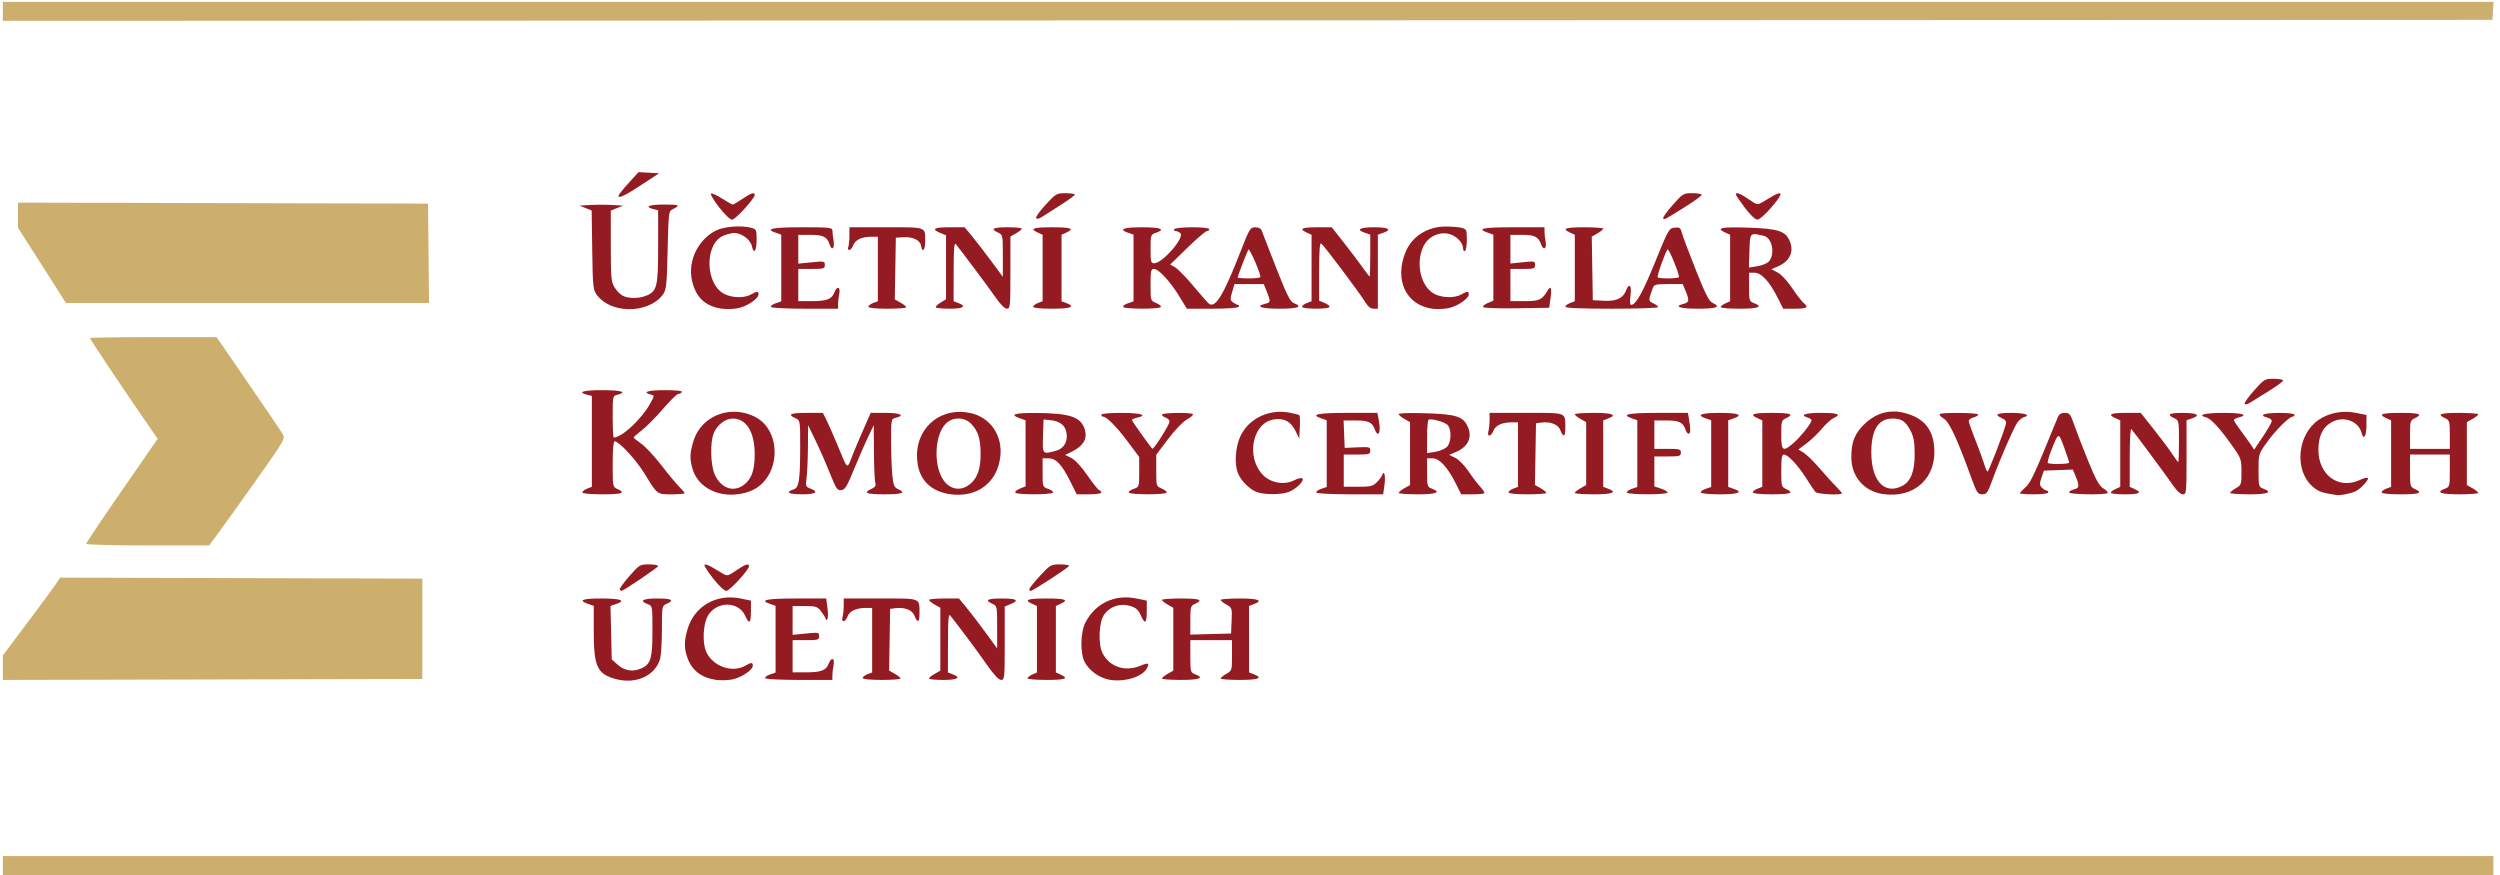 <?xml version="1.0" encoding="UTF-8" standalone="no"?>
<svg
   xmlns:dc="http://purl.org/dc/elements/1.1/"
   xmlns:cc="http://creativecommons.org/ns#"
   xmlns:rdf="http://www.w3.org/1999/02/22-rdf-syntax-ns#"
   xmlns:svg="http://www.w3.org/2000/svg"
   xmlns="http://www.w3.org/2000/svg"
   viewBox="0 0 1756 616"
   height="70"
   width="200"
   id="svg815"
   version="1.1">
  <defs
     id="defs819" />
  <path
     id="path953"
     d="m 0,609.333 v -6.667 H 876.667 1753.333 V 609.333 616 H 876.667 0 Z"
     style="fill:#cdaf6d;stroke-width:1.333;fill-opacity:1" />
  <g
     style="fill:#cdaf6d;fill-opacity:1"
     id="g1019">
    <path
       style="fill:#cdaf6d;stroke-width:1.333;fill-opacity:1"
       d="m 0,470.059 v -8.62 L 17.784,437.719 C 27.565,424.674 36.636,412.347 37.941,410.327 l 2.374,-3.673 127.509,0.34 127.509,0.34 V 442.667 478 L 147.667,478.339 0,478.678 Z"
       id="path945" />
    <path
       style="fill:#cdaf6d;stroke-width:1.333;fill-opacity:1"
       d="m 58.667,382.833 c 0,-0.642 11.326,-17.536 25.169,-37.542 l 25.169,-36.374 -9.31,-13.458 c -14.782,-21.368 -38.36,-56.667 -38.36,-57.429 0,-0.383 20.058,-0.696 44.572,-0.696 h 44.573 l 22.427,32.661 c 12.335,17.963 23.263,34.042 24.283,35.731 1.757,2.907 0.807,4.552 -17.911,31.006 -10.872,15.365 -22.98,32.286 -26.908,37.602 L 145.228,384 h -43.281 c -23.86,0 -43.281,-0.524 -43.281,-1.167 z"
       id="path927" />
    <path
       style="fill:#cdaf6d;stroke-width:1.333;fill-opacity:1"
       d="m 40.405,207 c -2.196,-3.483 -9.786,-15.405 -16.866,-26.492 L 10.667,160.349 v -8.847 -8.847 l 144.333,0.339 144.333,0.339 0.355,35 0.355,35 H 172.221 44.399 Z"
       id="path839" />
  </g>
  <g
     style="fill:#941b21;fill-opacity:1"
     id="g1014">
    <path
       style="fill:#941b21;stroke-width:1.333;fill-opacity:1"
       d="m 431.666,478.096 c -13.2,-3.509 -15.666,-8.776 -15.666,-33.456 v -18.112 l -4,-1.394 c -7.266,-2.533 -4.179,-3.8 9.255,-3.8 13.795,0 17.655,1.391 10.642,3.836 l -4.1,1.429 0.435,18.813 0.435,18.813 4.354,3.887 c 4.926,4.398 11.372,5.132 17.452,1.987 5.759,-2.978 6.86,-7.181 6.86,-26.196 0,-17.23 -0.014,-17.309 -3.333,-18.571 -6.258,-2.379 -3.557,-4 6.667,-4 10.363,0 12.397,1.147 6.667,3.757 -3.292,1.5 -3.333,1.721 -3.333,17.889 0,9.004 -0.586,18.413 -1.301,20.909 -3.382,11.792 -16.877,17.97 -31.033,14.207 z"
       id="path951" />
    <path
       style="fill:#941b21;stroke-width:1.333;fill-opacity:1"
       d="m 502,478.632 c -10.255,-1.53 -16.908,-6.683 -20.068,-15.544 -2.398,-6.723 -2.366,-11.808 0.125,-20.198 4.805,-16.179 20.26,-25.089 37.362,-21.539 l 7.247,1.504 v 7.017 c 0,9.021 -1.19,10.07 -4.086,3.602 -4.422,-9.878 -18.817,-10.506 -25.505,-1.113 -4.275,6.003 -5.005,20.943 -1.352,27.639 5.214,9.557 18.122,13.709 26.942,8.667 4.269,-2.441 5.333,-2.454 5.333,-0.068 0,3.088 -8.404,8.646 -14.795,9.784 -3.229,0.575 -8.272,0.687 -11.205,0.25 z"
       id="path949" />
    <path
       style="fill:#941b21;stroke-width:1.333;fill-opacity:1"
       d="m 778.85,478.494 c -6.896,-1.271 -13.961,-6.309 -17.15,-12.229 -3.416,-6.342 -3.123,-21.361 0.55,-28.264 7.176,-13.483 20.736,-19.783 35.835,-16.649 l 7.247,1.504 v 7.017 c 0,9.044 -1.19,10.068 -4.113,3.539 -1.886,-4.211 -3.408,-5.561 -7.739,-6.859 -6.741,-2.02 -13.828,0.285 -17.982,5.849 -3.923,5.254 -4.629,21.017 -1.235,27.572 4.968,9.595 15.918,13.16 26.65,8.676 5.603,-2.341 6.539,-1.944 4.483,1.899 -3.234,6.042 -16.055,9.88 -26.547,7.945 z"
       id="path947" />
    <path
       style="fill:#941b21;stroke-width:1.333;fill-opacity:1"
       d="m 536.747,477.463 c -0.409,-0.662 1.056,-1.831 3.255,-2.597 l 3.998,-1.394 V 450 426.528 l -3.998,-1.394 c -7.725,-2.693 -2.313,-3.801 18.572,-3.801 h 21.083 l 0.905,6.822 c 0.829,6.253 -0.138,10.712 -1.499,6.911 -0.315,-0.88 -1.777,-3.13 -3.248,-5 -2.371,-3.015 -3.646,-3.4 -11.245,-3.4 h -8.57 v 10.135 10.135 L 565.333,446 c 8.892,-0.893 9.333,-0.805 9.333,1.865 0,2.58 -0.739,2.802 -9.333,2.802 h -9.333 V 462 473.333 h 9.421 c 10.595,0 14.146,-1.354 15.943,-6.081 1.841,-4.843 4.482,-4.147 3.469,0.914 -0.458,2.292 -0.833,5.592 -0.833,7.333 v 3.167 h -23.255 c -12.79,0 -23.589,-0.542 -23.998,-1.203 z"
       id="path943" />
    <path
       style="fill:#941b21;stroke-width:1.333;fill-opacity:1"
       d="m 605.333,477.3 c 0,-0.751 1.5,-1.937 3.333,-2.634 l 3.333,-1.267 V 450.7 428 h -4.58 c -6.689,0 -11.293,2.159 -12.744,5.976 -1.606,4.225 -4.635,4.533 -3.516,0.357 0.442,-1.65 0.812,-5.25 0.822,-8 l 0.018,-5 h 25.845 c 29.133,0 27.428,-0.683 27.471,11 0.022,5.991 -1.512,6.462 -3.54,1.088 -1.547,-4.098 -7.097,-6.171 -13.934,-5.204 l -3.175,0.449 -0.367,21.71 -0.367,21.71 4.025,2.29 c 2.214,1.26 4.029,2.74 4.033,3.29 0.004,0.55 -5.992,1 -13.325,1 -8.215,0 -13.333,-0.525 -13.333,-1.366 z"
       id="path941" />
    <path
       style="fill:#941b21;stroke-width:1.333;fill-opacity:1"
       d="m 652.008,477.667 c 0.004,-0.55 1.805,-2.022 4,-3.271 l 3.992,-2.271 V 450 427.876 l -3.992,-2.271 c -2.195,-1.249 -3.995,-2.721 -4,-3.271 -0.004,-0.55 4.736,-1 10.534,-1 h 10.543 l 5.263,6.333 c 2.895,3.483 8.95,11.39 13.457,17.569 l 8.195,11.236 v -14.931 c 0,-14.633 -0.067,-14.962 -3.333,-16.45 -5.73,-2.611 -3.696,-3.757 6.667,-3.757 10.612,0 12.545,1.289 6,4 l -4,1.657 v 25.838 c 0,24.575 -0.125,25.838 -2.556,25.838 -1.692,0 -5.149,-3.717 -10.23,-11 -6.378,-9.143 -18.496,-25.43 -25.506,-34.282 -1.295,-1.636 -1.633,2.209 -1.667,18.982 l -0.042,21.033 3.333,1.267 c 6.258,2.379 3.557,4 -6.667,4 -5.5,0 -9.996,-0.45 -9.992,-1 z"
       id="path939" />
    <path
       style="fill:#941b21;stroke-width:1.333;fill-opacity:1"
       d="m 721.333,477.547 c 0,-0.616 1.5,-1.803 3.333,-2.638 l 3.333,-1.519 V 450 426.609 l -3.333,-1.519 c -6.088,-2.774 -3.47,-3.757 10,-3.757 13.47,0 16.088,0.984 10,3.757 l -3.333,1.519 V 450 473.391 l 3.333,1.519 c 6.088,2.774 3.47,3.757 -10,3.757 -7.333,0 -13.333,-0.504 -13.333,-1.119 z"
       id="path937" />
    <path
       style="fill:#941b21;stroke-width:1.333;fill-opacity:1"
       d="m 816.008,477.667 c 0.004,-0.55 1.805,-2.022 4,-3.271 l 3.992,-2.271 V 450 427.876 l -3.992,-2.271 c -2.195,-1.249 -3.995,-2.721 -4,-3.271 -0.005,-0.55 5.992,-1 13.325,-1 13.47,0 16.088,0.984 10,3.757 -3.127,1.425 -3.333,2.141 -3.333,11.592 v 10.074 l 14.333,-0.378 14.333,-0.378 0.395,-9.027 c 0.386,-8.828 0.305,-9.078 -3.658,-11.333 -2.229,-1.269 -4.057,-2.757 -4.062,-3.307 -0.005,-0.55 5.992,-1 13.325,-1 13.35,0 16.844,1.398 10,4 l -3.333,1.267 V 450 473.399 l 3.333,1.267 c 6.844,2.602 3.35,4 -10,4 -7.333,0 -13.33,-0.45 -13.325,-1 0.004,-0.55 1.805,-2.022 4,-3.271 3.914,-2.227 3.992,-2.479 3.992,-13 V 450.667 H 850.667 836 V 462.033 c 0,10.897 0.138,11.419 3.333,12.634 6.844,2.602 3.35,4 -10,4 -7.333,0 -13.33,-0.45 -13.325,-1 z"
       id="path935" />
    <path
       style="fill:#941b21;stroke-width:1.333;fill-opacity:1"
       d="m 434.266,415.155 c -0.465,-0.465 2.509,-4.665 6.607,-9.333 7.243,-8.25 7.635,-8.488 13.956,-8.488 3.577,0 6.504,0.53 6.504,1.179 0,0.937 -24.471,17.488 -25.856,17.488 -0.201,0 -0.746,-0.38 -1.211,-0.845 z"
       id="path933" />
    <path
       style="fill:#941b21;stroke-width:1.333;fill-opacity:1"
       d="m 500.011,407.221 c -3.794,-4.828 -6.51,-9.167 -6.036,-9.642 0.475,-0.475 2.774,0.262 5.11,1.636 2.336,1.375 5.793,3.414 7.681,4.532 3.248,1.923 3.767,1.804 9.574,-2.191 6.228,-4.285 8.992,-5.21 8.992,-3.007 0,2.535 -13.67,17.45 -15.994,17.45 -1.406,0 -5.336,-3.698 -9.328,-8.779 z"
       id="path931" />
    <path
       style="fill:#941b21;stroke-width:1.333;fill-opacity:1"
       d="m 722.667,414.743 c 0,-0.692 3.365,-4.892 7.477,-9.333 7.184,-7.76 7.732,-8.076 14,-8.076 3.588,0 6.523,0.451 6.523,1.002 0,1.028 -25.545,17.665 -27.123,17.665 -0.482,0 -0.877,-0.566 -0.877,-1.257 z"
       id="path929" />
    <path
       style="fill:#941b21;stroke-width:1.333;fill-opacity:1"
       d="M 514.451 289.873 C 501.637 289.99 489.913 297.908 486.051 310.912 C 483.648 319.004 483.513 322.856 485.393 329.625 C 488.045 339.176 496.048 345.881 507.102 347.812 C 514.907 349.176 524.836 347.35 530.695 343.473 C 548.047 331.99 547.395 302.503 529.59 293.48 C 524.647 290.976 519.466 289.827 514.451 289.873 z M 513.883 294.666 C 523.467 294.666 529.257 304.068 529.305 319.709 C 529.338 330.83 527.235 336.978 521.982 341.109 C 514.588 346.926 505.66 343.936 501.219 334.156 C 498.187 327.481 497.795 311.336 500.506 304.848 C 502.93 299.045 508.683 294.666 513.883 294.666 z "
       id="path925" />
    <path
       style="fill:#941b21;stroke-width:1.333;fill-opacity:1"
       d="M 674.557 289.961 C 654.742 289.424 640.224 306.417 644.191 327.654 C 646.284 338.854 654.204 346.017 666.537 347.863 C 685.525 350.706 700.04 340.021 702.215 321.596 C 703.999 306.485 695.137 293.665 680.861 290.705 C 678.713 290.26 676.606 290.017 674.557 289.961 z M 672.797 294.623 C 676.094 294.651 679.36 295.917 681.666 298.334 C 686.512 303.414 688.204 308.557 688.352 318.666 C 688.51 329.533 686.292 336.29 681.143 340.623 C 675.552 345.327 668.97 345.175 664.023 340.229 C 654.41 330.615 655.308 303.973 665.486 296.844 C 667.65 295.328 670.232 294.601 672.797 294.623 z "
       id="path921" />
    <path
       style="fill:#941b21;stroke-width:1.333;fill-opacity:1"
       d="M 1330.924 289.701 C 1323.517 289.74 1316.595 292.707 1310.67 298.455 C 1303.653 305.263 1301.352 311.043 1301.34 321.912 C 1301.324 335.472 1310.215 345.84 1323.539 347.803 C 1345.965 351.106 1361.901 336.144 1359.609 313.941 C 1358.302 301.276 1351.667 293.961 1338.473 290.645 C 1335.916 290.002 1333.393 289.688 1330.924 289.701 z M 1330.385 294.666 C 1336.676 294.666 1339.558 296.593 1342.926 303.045 C 1345.213 307.426 1345.875 311.022 1345.926 319.334 C 1346.001 331.707 1343.223 338.954 1337.219 342.059 C 1324.567 348.601 1315.274 338.371 1315.398 318.039 C 1315.494 302.383 1320.442 294.666 1330.385 294.666 z "
       id="path917" />
    <path
       style="fill:#941b21;stroke-width:1.333;fill-opacity:1"
       d="m 1642.667,348.478 c -9.951,-1.495 -12.643,-2.457 -16.609,-5.939 -13.08,-11.484 -10.844,-36.505 4.191,-46.911 7.255,-5.021 17.149,-6.885 26.38,-4.968 l 7.371,1.53 v 7.16 c 0,7.624 -2.045,10.924 -3.407,5.498 -2.057,-8.194 -12.357,-12.16 -20.548,-7.911 -6.723,3.487 -9.879,9.79 -9.879,19.73 0,17.907 14.368,28.267 29.346,21.159 2.52,-1.196 4.963,-1.794 5.429,-1.328 1.013,1.013 -4.518,7.157 -8.275,9.192 -3.039,1.646 -11.021,3.236 -14,2.789 z"
       id="path913" />
    <path
       style="fill:#941b21;stroke-width:1.333;fill-opacity:1"
       d="m 408,346.634 c 0,-0.751 1.5,-1.937 3.333,-2.634 l 3.333,-1.267 v -32.008 -32.008 l -3.333,-0.837 c -7.259,-1.822 -2.639,-3.214 10.667,-3.214 13.306,0 17.926,1.392 10.667,3.214 -3.302,0.829 -3.333,0.973 -3.333,15.478 0,8.053 0.319,14.641 0.709,14.641 5.767,0 19.553,-12.838 25.721,-23.951 3.095,-5.577 3.095,-5.581 0.333,-6.304 -6.425,-1.68 -1.892,-3.078 9.982,-3.078 8.157,0 12.449,0.48 11.921,1.333 -0.453,0.733 -1.59,1.333 -2.525,1.333 -0.936,0 -5.681,4.65 -10.546,10.333 -4.865,5.683 -11.541,12.433 -14.836,15 -3.295,2.567 -5.991,4.967 -5.991,5.333 7e-5,0.367 2.381,2.314 5.292,4.327 2.91,2.013 9.338,8.898 14.283,15.3 4.945,6.402 10.641,13.245 12.658,15.208 2.017,1.963 3.667,3.928 3.667,4.367 0,0.439 -4.107,0.798 -9.127,0.798 -10.473,0 -9.972,0.385 -19.257,-14.775 -5.87,-9.584 -17.887,-22.558 -20.892,-22.558 -0.888,0 -1.39,5.793 -1.39,16.029 0,15.803 0.047,16.05 3.333,17.547 6.145,2.8 3.427,3.757 -10.667,3.757 -8.67,0 -14,-0.52 -14,-1.366 z"
       id="path911" />
    <path
       style="fill:#941b21;stroke-width:1.333;fill-opacity:1"
       d="m 553.333,346.692 c 0,-0.719 1.425,-1.666 3.166,-2.103 4.012,-1.007 4.834,-6.245 4.834,-30.804 0,-17.738 -0.019,-17.851 -3.333,-19.361 -5.886,-2.682 -3.605,-3.757 7.966,-3.757 h 11.299 L 579.527,295 c 1.244,2.383 5.12,11.227 8.613,19.652 6.974,16.824 5.955,16.406 10.609,4.348 0.778,-2.017 3.844,-9.217 6.812,-16 l 5.397,-12.333 h 10.522 c 10.313,0 13.962,1.752 7.188,3.452 -3.319,0.833 -3.333,0.905 -3.333,16.496 0,8.613 0.391,19.402 0.869,23.976 0.731,6.992 1.368,8.544 4,9.743 5.819,2.651 3.181,3.665 -9.536,3.665 -12.936,0 -15.363,-1.01 -9.188,-3.824 2.705,-1.232 3.302,-2.244 2.685,-4.547 -0.437,-1.629 -0.851,-11.362 -0.921,-21.629 l -0.127,-18.667 -4.123,8.577 c -2.267,4.717 -6.702,14.917 -9.854,22.667 -4.789,11.774 -6.244,14.155 -8.852,14.488 -2.791,0.356 -3.643,-0.912 -8.075,-12 C 579.487,326.246 574.926,315.867 572.076,310 l -5.182,-10.667 -0.113,15.481 c -0.062,8.514 -0.493,18.249 -0.957,21.633 -0.789,5.759 -0.619,6.237 2.667,7.486 6.283,2.389 3.88,4.067 -5.823,4.067 -5.212,0 -9.333,-0.577 -9.333,-1.308 z"
       id="path909" />
    <path
       style="fill:#941b21;stroke-width:1.333;fill-opacity:1"
       d="M 727 290.725 C 711.984 290.666 708.499 291.852 716 294.467 L 720 295.861 L 720 319.102 L 720 342.344 L 716.018 343.992 C 713.827 344.9 712.361 346.174 712.762 346.822 C 713.722 348.376 738.293 348.352 739.254 346.797 C 739.663 346.135 738.197 344.966 735.998 344.199 C 732.032 342.817 732 342.725 732 332.736 L 732 322.666 L 736.061 322.666 C 741.421 322.666 745.326 326.741 751.254 338.512 L 756.033 348 L 764.684 348 C 769.441 348 773.334 347.45 773.334 346.777 C 773.334 346.105 772.655 345.329 771.826 345.053 C 770.997 344.776 767.245 340.077 763.488 334.609 C 759.332 328.56 754.938 323.808 752.268 322.473 L 747.879 320.277 L 752.854 317.805 C 760.435 314.037 763.436 309.181 761.908 303.152 C 759.485 293.593 751.696 290.82 727 290.725 z M 732.666 295.334 L 737.334 295.77 C 743.78 296.372 747.604 299.162 748.676 304.043 C 750.084 310.457 747.246 315.712 741.514 317.305 C 731.831 319.994 731.851 320.018 732.281 307 L 732.666 295.334 z "
       id="path907" />
    <path
       style="fill:#941b21;stroke-width:1.333;fill-opacity:1"
       d="m 792.747,346.797 c -0.409,-0.662 1.056,-1.831 3.255,-2.597 3.987,-1.39 3.998,-1.423 3.998,-11.929 v -10.535 l -8.007,-10.755 c -7.754,-10.416 -14.896,-17.648 -17.429,-17.648 -0.677,0 -1.231,-0.6 -1.231,-1.333 0,-0.804 5.529,-1.333 13.921,-1.333 13.776,0 19.247,1.613 11.353,3.346 -2.245,0.493 -3.9,1.292 -3.678,1.775 1.02,2.218 13.812,20.103 14.404,20.138 1.24,0.074 12,-17.009 12,-19.052 0,-1.115 -1.2,-2.408 -2.667,-2.874 -1.467,-0.466 -2.667,-1.406 -2.667,-2.09 0,-1.408 20.402,-1.731 21.788,-0.345 0.494,0.494 -1.356,2.156 -4.111,3.692 -2.899,1.617 -8.521,7.443 -13.343,13.829 l -8.333,11.035 v 11.111 c 0,11.078 0.012,11.116 3.983,12.761 2.191,0.907 3.655,2.18 3.255,2.828 -0.96,1.553 -25.53,1.53 -26.491,-0.025 z"
       id="path903" />
    <path
       style="fill:#941b21;stroke-width:1.333;fill-opacity:1"
       d="m 882,346.11 c -4.969,-2.218 -10.708,-8.238 -12.582,-13.197 -2.512,-6.65 -1.689,-18.276 1.83,-25.834 5.771,-12.396 20.091,-19.289 34.48,-16.597 3.517,0.658 6.699,1.501 7.071,1.872 0.372,0.372 0.494,4.194 0.272,8.494 l -0.404,7.818 -2.667,-5.323 c -3.285,-6.558 -7.651,-8.982 -14.666,-8.145 -15.554,1.857 -20.637,26.634 -8.066,39.318 5.537,5.587 15.005,7.134 21.884,3.577 2.343,-1.212 4.887,-1.815 5.654,-1.341 1.951,1.206 -3.802,7.163 -9.097,9.419 -5.424,2.311 -18.47,2.277 -23.709,-0.062 z"
       id="path901" />
    <path
       style="fill:#941b21;stroke-width:1.333;fill-opacity:1"
       d="m 924.747,346.797 c -0.409,-0.662 1.056,-1.831 3.255,-2.597 l 3.998,-1.394 v -23.472 -23.472 l -3.998,-1.394 c -7.726,-2.693 -2.312,-3.801 18.577,-3.801 h 21.088 l 0.833,4.167 c 1.201,6.005 1.025,10.5 -0.41,10.5 -0.684,0 -1.623,-1.196 -2.087,-2.659 -1.675,-5.279 -4.496,-6.675 -13.489,-6.675 h -8.63 l 0.392,9.667 0.392,9.667 9,-0.416 c 8.336,-0.385 9,-0.213 9,2.333 0,2.515 -0.795,2.75 -9.333,2.75 h -9.333 v 11.333 11.333 h 10.061 c 8.729,0 10.468,-0.407 13.136,-3.076 1.692,-1.692 3.382,-3.942 3.757,-5 1.465,-4.139 2.604,0.26 1.725,6.657 L 971.75,348 h -23.13 c -12.721,0 -23.464,-0.542 -23.873,-1.203 z"
       id="path899" />
    <path
       style="fill:#941b21;stroke-width:1.333;fill-opacity:1"
       d="M 994.291 290.787 C 987.48 290.751 982.676 291.016 982.676 291.498 C 982.68 292.14 984.48 293.688 986.676 294.938 L 990.666 297.209 L 990.666 319.334 L 990.666 341.457 L 986.676 343.729 C 984.48 344.978 982.676 346.45 982.676 347 C 982.671 347.55 988.667 348 996 348 C 1009.35 348 1012.844 346.602 1006 344 C 1002.852 342.803 1002.666 342.174 1002.666 332.699 L 1002.666 322.666 L 1006.529 322.666 C 1011.316 322.666 1017.007 328.791 1022.695 340.059 L 1026.705 348 L 1034.463 348 C 1038.73 348 1042.55 347.673 1042.949 347.273 C 1043.349 346.874 1042.099 344.855 1040.172 342.787 C 1038.245 340.719 1034.458 335.741 1031.76 331.725 C 1029.03 327.662 1024.934 323.494 1022.525 322.328 L 1018.197 320.232 L 1022.766 318.301 C 1031.394 314.652 1034.593 308.261 1031.498 300.854 C 1028.3 293.2 1023.534 291.614 1001.666 290.928 C 999.054 290.846 996.561 290.799 994.291 290.787 z M 1005.432 295.244 C 1008.756 295.36 1015.28 297.376 1017.021 299.117 C 1020.047 302.142 1019.82 311.443 1016.644 314.594 C 1015.19 316.036 1011.451 317.619 1008.334 318.111 L 1002.666 319.008 L 1002.666 307.582 C 1002.666 301.298 1003.15 295.859 1003.74 295.494 C 1004.068 295.291 1004.665 295.217 1005.432 295.244 z "
       id="path897" />
    <path
       style="fill:#941b21;stroke-width:1.333;fill-opacity:1"
       d="m 1060,346.634 c 0,-0.751 1.5,-1.937 3.333,-2.634 l 3.333,-1.267 V 320.033 297.333 h -4.58 c -6.689,0 -11.293,2.159 -12.744,5.976 -1.606,4.225 -4.635,4.533 -3.516,0.357 0.442,-1.65 0.812,-5.25 0.822,-8 l 0.018,-5 h 25.845 c 29.133,0 27.428,-0.683 27.471,11 0.022,5.991 -1.512,6.462 -3.54,1.088 -1.547,-4.098 -7.097,-6.171 -13.934,-5.204 l -3.175,0.449 -0.367,21.71 -0.367,21.71 4.025,2.29 c 2.214,1.26 4.029,2.74 4.033,3.29 0,0.55 -5.992,1 -13.325,1 -8.215,0 -13.333,-0.525 -13.333,-1.366 z"
       id="path893" />
    <path
       style="fill:#941b21;stroke-width:1.333;fill-opacity:1"
       d="m 1106.675,347 c 0,-0.55 1.805,-2.022 4,-3.271 l 3.992,-2.271 v -22.124 -22.124 l -3.992,-2.271 c -2.195,-1.249 -3.995,-2.721 -4,-3.271 0,-0.55 5.992,-1 13.325,-1 13.35,0 16.844,1.398 10,4 l -3.333,1.267 v 23.399 23.399 L 1130,344 c 6.844,2.602 3.35,4 -10,4 -7.333,0 -13.329,-0.45 -13.325,-1 z"
       id="path891" />
    <path
       style="fill:#941b21;stroke-width:1.333;fill-opacity:1"
       d="m 1143.414,346.797 c -0.409,-0.662 1.056,-1.831 3.255,-2.597 l 3.998,-1.394 v -23.472 -23.472 l -3.998,-1.394 c -7.725,-2.693 -2.313,-3.801 18.569,-3.801 h 21.08 l 0.826,5 c 1.159,7.015 1.053,9.667 -0.388,9.667 -0.684,0 -1.623,-1.196 -2.087,-2.659 C 1182.996,297.405 1180.17,296 1171.238,296 h -8.571 v 10 10 h 9.333 c 8.444,0 9.333,0.254 9.333,2.667 0,2.413 -0.889,2.667 -9.333,2.667 h -9.333 v 10.563 10.563 L 1167.333,344 c 2.567,0.847 4.667,2.094 4.667,2.77 0,1.59 -27.604,1.616 -28.586,0.026 z"
       id="path889" />
    <path
       style="fill:#941b21;stroke-width:1.333;fill-opacity:1"
       d="m 1195.414,346.797 c -0.409,-0.662 1.056,-1.831 3.255,-2.597 l 3.998,-1.394 v -23.472 -23.472 l -3.998,-1.394 c -6.809,-2.374 -3.054,-3.801 9.998,-3.801 13.053,0 16.807,1.427 9.998,3.801 l -3.998,1.394 v 23.472 23.472 l 3.998,1.394 c 6.809,2.374 3.054,3.801 -9.998,3.801 -6.88,0 -12.844,-0.542 -13.253,-1.203 z"
       id="path887" />
    <path
       style="fill:#941b21;stroke-width:1.333;fill-opacity:1"
       d="m 1232,346.634 c 0,-0.751 1.5,-1.937 3.333,-2.634 l 3.333,-1.267 v -23.395 -23.395 l -3.333,-1.519 c -6.088,-2.774 -3.47,-3.757 10,-3.757 13.47,0 16.088,0.984 10,3.757 -3.126,1.424 -3.333,2.144 -3.333,11.547 0,11.718 1.143,12.453 8.849,5.695 4.986,-4.372 12.484,-13.848 12.484,-15.777 0,-0.574 -1.2,-1.424 -2.667,-1.89 -5.986,-1.9 -1.971,-3.333 9.333,-3.333 12.134,0 14.624,1.043 8.812,3.691 -1.753,0.799 -5.444,4.151 -8.201,7.45 -2.757,3.299 -7.612,7.945 -10.788,10.324 l -5.774,4.326 3.769,2.292 c 2.073,1.261 7.012,6.087 10.975,10.725 3.963,4.638 9.156,10.363 11.54,12.722 2.383,2.359 4.333,4.63 4.333,5.046 0,1.574 -17.249,0.731 -18.641,-0.91 -0.777,-0.917 -3.693,-5.267 -6.48,-9.667 C 1263.763,327.539 1256.685,320 1253.897,320 c -1.493,0 -1.897,2.424 -1.897,11.362 0,10.825 0.157,11.434 3.333,12.881 6.088,2.774 3.47,3.757 -10,3.757 -8.215,0 -13.333,-0.525 -13.333,-1.366 z"
       id="path885" />
    <path
       style="fill:#941b21;stroke-width:1.333;fill-opacity:1"
       d="m 1385.533,335.646 c -9.789,-26.98 -15.184,-38.545 -19.093,-40.922 -2.07,-1.259 -3.366,-2.687 -2.879,-3.173 1.345,-1.345 27.106,-1.056 27.106,0.305 0,0.654 -1.5,1.565 -3.333,2.025 -1.833,0.46 -3.333,1.609 -3.333,2.552 0,0.944 2.037,6.782 4.526,12.975 2.489,6.193 5.284,13.809 6.211,16.926 0.926,3.117 2.056,5.667 2.509,5.667 0.76,0 10.88,-26.148 12.768,-32.989 0.645,-2.337 0.079,-3.329 -2.595,-4.547 -5.807,-2.646 -3.836,-3.797 6.502,-3.797 9.467,0 14.223,1.621 8.866,3.021 -1.384,0.362 -3.526,2.199 -4.76,4.083 -2.834,4.325 -12.383,26.346 -17.301,39.896 -3.381,9.315 -4.094,10.331 -7.238,10.312 -3.183,-0.019 -3.879,-1.098 -7.955,-12.333 z"
       id="path883" />
    <path
       style="fill:#941b21;stroke-width:1.333;fill-opacity:1"
       d="M 1451.643 290.666 C 1449.057 290.666 1447.574 291.57 1446.719 293.666 C 1429.983 334.688 1427.719 339.603 1424.008 342.98 C 1421.803 344.987 1420 346.937 1420 347.314 C 1420 347.691 1424.5 348 1430 348 C 1435.778 348 1440 347.436 1440 346.666 C 1440 345.933 1439.443 345.334 1438.762 345.334 C 1438.081 345.334 1436.616 344.425 1435.506 343.314 C 1433.782 341.591 1433.738 340.567 1435.207 336.314 L 1436.926 331.334 L 1447.09 330.945 L 1457.252 330.557 L 1459.293 335.441 C 1462.083 342.119 1461.876 343.574 1458 344.547 C 1456.167 345.007 1454.666 345.972 1454.666 346.691 C 1454.666 348.149 1480.338 348.55 1481.773 347.115 C 1482.26 346.629 1480.952 345.194 1478.867 343.926 C 1475.919 342.133 1473.575 337.957 1468.326 325.145 C 1464.614 316.082 1460.173 304.616 1458.459 299.666 C 1455.619 291.466 1455.013 290.666 1451.643 290.666 z M 1447.242 307.01 C 1448.292 307.069 1449.263 309.787 1451.121 314.891 C 1453.078 320.268 1454.674 325.116 1454.674 325.666 C 1454.667 326.82 1440.824 327.047 1439.689 325.912 C 1439.274 325.497 1440.294 321.685 1441.957 317.441 C 1444.759 310.291 1446.052 306.943 1447.242 307.01 z "
       id="path881" />
    <path
       style="fill:#941b21;stroke-width:1.333;fill-opacity:1"
       d="m 1484,346.881 c 0,-0.616 1.5,-1.803 3.333,-2.638 l 3.333,-1.519 v -23.391 -23.39 l -3.333,-1.519 c -5.799,-2.642 -3.657,-3.757 7.215,-3.757 h 10.549 l 9.255,11.667 c 5.09,6.417 10.923,14.217 12.962,17.333 2.039,3.117 3.927,5.667 4.197,5.667 0.269,0 0.489,-6.613 0.489,-14.695 0,-14.381 -0.071,-14.728 -3.333,-16.214 -5.63,-2.565 -3.75,-3.757 5.921,-3.757 10.125,0 12.999,1.62 6.744,3.801 l -3.998,1.394 v 26.069 c 0,24.967 -0.111,26.069 -2.603,26.069 -1.61,0 -4.249,-2.415 -6.92,-6.333 -4.34,-6.366 -27.208,-37.234 -29.337,-39.6 -0.637,-0.707 -1.14,7.992 -1.14,19.695 v 20.962 l 3.333,1.519 c 5.73,2.611 3.696,3.757 -6.667,3.757 -5.5,0 -10,-0.504 -10,-1.119 z"
       id="path877" />
    <path
       style="fill:#941b21;stroke-width:1.333;fill-opacity:1"
       d="m 1568.008,347 c 0,-0.55 1.805,-2.022 4,-3.271 3.826,-2.177 3.992,-2.651 3.992,-11.446 0,-8.59 -0.351,-9.677 -5.508,-17.062 -9.003,-12.893 -15.882,-20.518 -19.28,-21.371 -6.789,-1.704 -1.119,-3.184 12.2,-3.184 13.238,0 17.835,1.395 10.588,3.214 -1.833,0.46 -3.333,1.291 -3.333,1.847 0,0.556 2.25,4.016 5,7.689 2.75,3.673 5.955,8.13 7.122,9.903 l 2.122,3.225 6.211,-9.258 c 3.416,-5.092 6.211,-10.003 6.211,-10.914 0,-0.911 -1.496,-2.031 -3.324,-2.49 -6.286,-1.578 -1.836,-3.217 8.736,-3.217 6.17,0 10.588,0.556 10.588,1.333 0,0.733 -0.598,1.333 -1.329,1.333 -2.411,0 -12.147,9.722 -18.126,18.101 -5.86,8.212 -5.878,8.272 -5.878,19.768 0,11.072 0.132,11.581 3.333,12.798 6.844,2.602 3.35,4 -10,4 -7.333,0 -13.33,-0.45 -13.325,-1 z"
       id="path875" />
    <path
       style="fill:#941b21;stroke-width:1.333;fill-opacity:1"
       d="m 1674.667,346.634 c 0,-0.751 1.5,-1.937 3.333,-2.634 l 3.333,-1.267 v -23.395 -23.395 l -3.333,-1.519 c -6.088,-2.774 -3.47,-3.757 10,-3.757 13.47,0 16.088,0.984 10,3.757 -3.125,1.424 -3.333,2.144 -3.333,11.547 V 316 h 14 14 v -10.029 c 0,-9.403 -0.208,-10.123 -3.333,-11.547 -6.088,-2.774 -3.47,-3.757 10,-3.757 7.333,0 13.33,0.45 13.325,1 0,0.55 -1.805,2.022 -4,3.271 l -3.992,2.271 v 22.124 22.124 l 3.992,2.271 c 2.195,1.249 3.995,2.721 4,3.271 0,0.55 -5.992,1 -13.325,1 -13.35,0 -16.844,-1.398 -10,-4 3.196,-1.215 3.333,-1.736 3.333,-12.634 V 320 h -14 -14 v 11.362 c 0,10.825 0.157,11.434 3.333,12.881 6.088,2.774 3.47,3.757 -10,3.757 -8.215,0 -13.333,-0.525 -13.333,-1.366 z"
       id="path873" />
    <path
       style="fill:#941b21;stroke-width:1.333;fill-opacity:1"
       d="m 1578.205,284.332 c -0.39,-0.63 2.603,-4.863 6.65,-9.406 7.134,-8.008 7.558,-8.26 13.918,-8.26 3.608,0 6.56,0.538 6.56,1.195 0,0.657 -4.65,4.068 -10.333,7.579 -5.683,3.511 -11.628,7.206 -13.21,8.21 -1.582,1.005 -3.195,1.311 -3.585,0.681 z"
       id="path871" />
    <path
       style="fill:#941b21;stroke-width:1.333;fill-opacity:1"
       d="m 434.871,217.107 c -7.167,-1.251 -13.055,-4.606 -16.732,-9.534 -2.607,-3.494 -2.835,-5.73 -3.213,-31.562 l -0.407,-27.802 -4.259,-1.727 -4.259,-1.727 7.667,-0.445 c 4.217,-0.245 11.117,-0.245 15.333,0 l 7.667,0.445 -4.333,1.752 -4.333,1.752 0.005,24.87 c 0.004,22.273 0.275,25.313 2.595,29.118 1.425,2.337 3.932,4.966 5.572,5.844 4.102,2.195 11.623,2.205 16.891,0.021 7.509,-3.112 8.27,-6.306 8.27,-34.688 V 148.051 l -3.333,-0.837 C 451.316,145.537 454.928,144 465.556,144 c 10.919,0 11.752,0.44 6.135,3.235 -2.962,1.474 -3.037,2.065 -3.69,29.042 -0.613,25.333 -0.891,27.838 -3.473,31.297 -5.723,7.669 -17.905,11.585 -29.656,9.533 z"
       id="path869" />
    <path
       style="fill:#941b21;stroke-width:1.333;fill-opacity:1"
       d="m 506,217.299 c -11.74,-1.751 -18.411,-8.209 -20.927,-20.258 -2.814,-13.477 4.354,-28.269 16.801,-34.674 5.697,-2.932 17.918,-3.886 25.126,-1.961 3.429,0.915 3.667,1.448 3.667,8.208 0,8.138 -1.981,10.877 -3.352,4.635 -0.995,-4.531 -7.284,-9.235 -12.357,-9.243 -1.674,-0.003 -5.143,0.872 -7.709,1.945 -13.42,5.607 -12.895,34.231 0.752,41.048 5.605,2.8 14.089,2.952 18.667,0.335 4.269,-2.441 5.333,-2.454 5.333,-0.068 0,3.088 -8.404,8.646 -14.795,9.784 -3.229,0.575 -8.272,0.687 -11.205,0.25 z"
       id="path867" />
    <path
       style="fill:#941b21;stroke-width:1.333;fill-opacity:1"
       d="m 1006,217.299 c -18.323,-2.733 -26.491,-20.43 -18.447,-39.966 4.449,-10.805 15.245,-17.739 27.78,-17.841 4.4,-0.036 9.65,0.375 11.667,0.913 3.429,0.915 3.667,1.448 3.667,8.208 0,3.976 -0.6,7.6 -1.333,8.053 -0.733,0.453 -1.333,-0.378 -1.333,-1.847 0,-4.255 -5.483,-9.494 -10.824,-10.344 -7.215,-1.148 -14.254,2.682 -17.316,9.423 -5.426,11.947 -1.396,28.335 8.14,33.099 5.605,2.8 14.089,2.952 18.667,0.335 4.269,-2.441 5.333,-2.454 5.333,-0.068 0,3.088 -8.404,8.646 -14.795,9.784 -3.229,0.575 -8.271,0.687 -11.205,0.25 z"
       id="path865" />
    <path
       style="fill:#941b21;stroke-width:1.333;fill-opacity:1"
       d="m 540.747,216.13 c -0.409,-0.662 1.056,-1.831 3.255,-2.597 l 3.998,-1.394 v -23.472 -23.472 l -3.998,-1.394 C 536.263,161.103 541.703,160 562.745,160 c 19.348,0 21.256,0.209 21.269,2.333 0.008,1.283 0.387,4.583 0.841,7.333 0.881,5.33 -1.329,7.143 -2.853,2.341 -1.673,-5.27 -4.499,-6.675 -13.431,-6.675 h -8.571 v 10.135 10.135 l 9.333,-0.937 c 8.892,-0.893 9.333,-0.805 9.333,1.865 0,2.58 -0.739,2.802 -9.333,2.802 h -9.333 V 200.667 212 h 9.421 c 10.595,0 14.146,-1.354 15.943,-6.081 1.841,-4.843 4.482,-4.147 3.469,0.914 -0.458,2.292 -0.833,5.592 -0.833,7.333 v 3.167 h -23.255 c -12.79,0 -23.589,-0.542 -23.998,-1.203 z"
       id="path863" />
    <path
       style="fill:#941b21;stroke-width:1.333;fill-opacity:1"
       d="m 609.333,215.967 c 0,-0.751 1.5,-1.937 3.333,-2.634 l 3.333,-1.267 v -22.7 -22.7 h -4.58 c -6.689,0 -11.293,2.159 -12.744,5.976 -0.702,1.846 -1.955,3.357 -2.785,3.357 -0.83,0 -1.145,-0.949 -0.7,-2.109 0.445,-1.16 0.809,-4.76 0.809,-8 V 160 h 25.857 c 28.95,0 27.476,-0.542 27.476,10.109 0,6.058 -2.147,8.218 -2.907,2.924 -0.563,-3.918 -5.822,-6.477 -12.426,-6.047 l -5.333,0.347 -0.367,21.71 -0.367,21.71 4.025,2.29 c 2.214,1.26 4.029,2.74 4.033,3.29 0.004,0.55 -5.992,1 -13.325,1 -8.215,0 -13.333,-0.525 -13.333,-1.366 z"
       id="path861" />
    <path
       style="fill:#941b21;stroke-width:1.333;fill-opacity:1"
       d="m 656.894,216.449 c -0.486,-0.486 0.914,-1.977 3.111,-3.314 l 3.995,-2.43 v -22.525 -22.525 l -4,-1.657 c -6.627,-2.745 -4.574,-4 6.543,-4 h 10.543 l 5.257,6.333 c 2.891,3.483 8.947,11.335 13.457,17.449 l 8.2,11.115 v -14.811 c 0,-14.504 -0.069,-14.842 -3.333,-16.329 -5.73,-2.611 -3.696,-3.757 6.667,-3.757 5.5,0 9.996,0.45 9.992,1 -0.004,0.55 -1.805,2.022 -4,3.271 l -3.992,2.271 v 25.395 c 0,23.845 -0.151,25.395 -2.473,25.395 -1.528,0 -4.687,-3.186 -8.263,-8.333 -4.854,-6.987 -21.845,-29.776 -27.555,-36.957 -1.295,-1.629 -1.633,2.222 -1.667,18.99 l -0.042,21.033 3.333,1.267 c 6.066,2.306 3.62,4 -5.778,4 -5.011,0 -9.509,-0.398 -9.995,-0.884 z"
       id="path859" />
    <path
       style="fill:#941b21;stroke-width:1.333;fill-opacity:1"
       d="m 725.333,215.967 c 0,-0.751 1.5,-1.937 3.333,-2.634 l 3.333,-1.267 v -23.395 -23.395 l -3.333,-1.519 c -6.088,-2.774 -3.47,-3.757 10,-3.757 13.47,0 16.088,0.984 10,3.757 l -3.333,1.519 v 23.395 23.395 l 3.333,1.267 c 6.844,2.602 3.35,4 -10,4 -8.215,0 -13.333,-0.525 -13.333,-1.366 z"
       id="path857" />
    <path
       style="fill:#941b21;stroke-width:1.333;fill-opacity:1"
       d="M 802 160 C 788.947 160 785.193 161.427 792.002 163.801 L 796 165.195 L 796 188.666 L 796 212.139 L 792.002 213.533 C 789.803 214.3 788.337 215.467 788.746 216.129 C 789.707 217.684 814.278 217.708 815.238 216.154 C 815.639 215.506 814.173 214.234 811.982 213.326 C 808.008 211.68 808 211.651 808 200.506 C 808 190.476 808.255 189.334 810.496 189.334 C 813.736 189.334 822.082 198.463 828.473 209 L 833.527 217.334 L 851.352 217.334 C 861.796 217.334 869.517 216.781 870 216 C 870.453 215.267 870.302 214.666 869.666 214.666 C 869.03 214.666 867.437 213.881 866.125 212.922 C 863.994 211.364 863.918 210.583 865.414 205.59 L 867.088 200 L 877.4 200 L 887.711 200 L 889.855 205.359 C 892.666 212.385 892.594 212.895 888.666 213.881 C 881.248 215.743 885.856 217.334 898.666 217.334 C 911.885 217.334 915.514 215.937 908.863 213.408 C 906.327 212.444 903.936 207.662 896.377 188.441 C 891.235 175.366 886.665 163.617 886.223 162.334 C 885.715 160.862 884.049 160.002 881.709 160.006 C 878.196 160.011 877.652 160.903 871.387 176.961 C 859.518 207.38 853.89 216.817 849.307 213.984 C 848.589 213.541 843.7 208.027 838.441 201.73 C 833.183 195.434 827.289 189.368 825.344 188.252 L 821.807 186.223 L 833.904 174.453 C 840.557 167.979 846.749 162.678 847.666 162.674 C 848.583 162.67 849.334 162.067 849.334 161.334 C 849.334 160.545 844.471 160 837.412 160 C 830.855 160 825.119 160.601 824.666 161.334 C 824.213 162.067 824.658 162.666 825.654 162.666 C 826.651 162.666 828.155 163.354 828.996 164.195 C 832.085 167.284 816.394 185.334 810.621 185.334 C 808.248 185.334 808 184.385 808 175.264 C 808 165.275 808.032 165.183 811.998 163.801 C 818.807 161.427 815.053 160 802 160 z M 876.941 175.643 C 878.094 175.54 885.334 192.076 885.334 194.979 C 885.334 195.54 881.734 196 877.334 196 C 872.934 196 869.334 195.713 869.334 195.363 C 869.334 194.357 875.841 177.337 876.85 175.705 C 876.874 175.666 876.904 175.646 876.941 175.643 z "
       id="path855" />
    <path
       style="fill:#941b21;stroke-width:1.333;fill-opacity:1"
       d="m 914.667,215.967 c 0,-0.751 1.5,-1.937 3.333,-2.634 l 3.333,-1.267 v -23.395 -23.395 l -3.333,-1.519 C 912.213,161.121 914.336,160 925.118,160 h 10.451 l 8.636,11 c 4.75,6.05 10.648,13.85 13.108,17.333 2.46,3.483 4.671,6.333 4.913,6.333 0.242,0 0.441,-6.631 0.441,-14.736 v -14.736 l -3.998,-1.394 c -6.24,-2.175 -3.389,-3.801 6.665,-3.801 10.055,0 12.905,1.625 6.665,3.801 l -3.998,1.394 v 26.069 26.069 h -3.046 c -1.994,0 -3.892,-1.432 -5.495,-4.146 -3.475,-5.882 -29.591,-40.699 -31.339,-41.779 -1.025,-0.634 -1.454,5.168 -1.454,19.685 v 20.584 l 3.983,1.65 c 2.191,0.907 3.655,2.18 3.255,2.828 -1.034,1.674 -19.238,1.496 -19.238,-0.188 z"
       id="path851" />
    <path
       style="fill:#941b21;stroke-width:1.333;fill-opacity:1"
       d="m 1042.115,216.186 c -0.411,-0.665 1.045,-1.952 3.235,-2.859 l 3.983,-1.65 v -23.241 -23.241 l -4,-1.394 c -8.114,-2.829 -3.513,-3.8 18,-3.8 h 22 v 3.167 c 0,1.742 0.375,5.042 0.833,7.333 0.904,4.522 -1.596,6.012 -3.078,1.833 -1.995,-5.625 -4.606,-7 -13.296,-7 h -8.46 v 10.106 10.106 l 8.667,-0.928 c 8.229,-0.881 8.667,-0.786 8.667,1.894 0,2.584 -0.73,2.822 -8.667,2.822 h -8.667 V 200.667 212 h 10 c 10.373,0 12.286,-0.881 16.177,-7.45 2.321,-3.918 3.116,-1.812 2.072,5.493 l -0.946,6.624 -22.887,0.364 c -12.703,0.202 -23.22,-0.174 -23.634,-0.845 z"
       id="path849" />
    <path
       style="fill:#941b21;stroke-width:1.333;fill-opacity:1"
       d="M 1113.334 160 C 1099.864 160 1097.246 160.984 1103.334 163.758 L 1106.666 165.275 L 1106.666 188.672 L 1106.666 212.066 L 1103.334 213.334 C 1101.501 214.031 1100 215.215 1100 215.967 C 1100 216.863 1111.251 217.334 1132.666 217.334 C 1150.633 217.334 1165.334 216.83 1165.334 216.215 C 1165.334 215.599 1163.795 214.394 1161.914 213.537 C 1158.377 211.925 1158.353 211.355 1161.478 203 C 1162.505 200.255 1163.451 200 1172.615 200 L 1182.631 200 L 1184.648 204.83 C 1187.414 211.449 1187.203 212.91 1183.334 213.881 C 1175.916 215.743 1180.524 217.334 1193.334 217.334 C 1206.722 217.334 1209.861 216.066 1203.57 213.199 C 1201.178 212.109 1198.468 206.735 1191.65 189.561 C 1186.797 177.336 1182.418 165.65 1181.918 163.594 C 1181.137 160.383 1180.433 159.913 1176.949 160.262 C 1173.016 160.655 1172.594 161.4 1163.191 184.498 C 1154.301 206.339 1149.626 214.666 1146.262 214.666 C 1145.505 214.666 1145.35 211.961 1145.875 208 C 1146.828 200.813 1144.912 198.763 1142.693 204.598 C 1140.635 210.011 1135.881 212.19 1127.127 211.736 L 1119.334 211.334 L 1118.967 188.957 L 1118.602 166.58 L 1122.625 164.289 C 1124.838 163.03 1126.658 161.55 1126.658 161 C 1126.663 160.45 1120.667 160 1113.334 160 z M 1172.08 175.57 C 1173.239 175.769 1180.023 192.266 1180.006 195 C 1179.998 196.147 1166.161 196.384 1165.033 195.256 C 1164.273 194.496 1170.273 177.536 1171.986 175.602 C 1172.012 175.573 1172.043 175.564 1172.08 175.57 z "
       id="path847" />
    <path
       style="fill:#941b21;stroke-width:1.333;fill-opacity:1"
       d="M 1216.918 160.104 C 1208.194 160.247 1207.352 161.337 1212.666 163.758 L 1216 165.275 L 1216 188.666 L 1216 212.057 L 1212.666 213.576 C 1210.833 214.412 1209.334 215.599 1209.334 216.215 C 1209.334 216.83 1215.333 217.334 1222.666 217.334 C 1236.016 217.334 1239.51 215.936 1232.666 213.334 C 1229.518 212.137 1229.334 211.508 1229.334 202.033 L 1229.334 192 L 1233.195 192 C 1237.982 192 1243.675 198.123 1249.363 209.391 L 1253.371 217.334 L 1261.131 217.334 C 1270.111 217.334 1271.567 216.516 1267.953 213.502 C 1266.523 212.31 1262.8 207.501 1259.678 202.816 C 1256.429 197.942 1252.08 193.271 1249.51 191.898 L 1245.02 189.5 L 1249.51 187.602 C 1257.917 184.045 1261.148 177.329 1258.035 169.879 C 1254.981 162.569 1249.95 160.938 1228.334 160.26 C 1223.611 160.111 1219.826 160.056 1216.918 160.104 z M 1233.08 164.812 C 1234.531 164.79 1236.646 165.312 1239.754 166.039 C 1245.903 167.477 1247.962 179.874 1242.824 184.523 C 1241.599 185.632 1238.038 186.949 1234.91 187.449 L 1229.225 188.357 L 1229.611 176.512 C 1229.905 167.548 1229.888 164.861 1233.08 164.812 z "
       id="path843" />
    <path
       style="fill:#941b21;stroke-width:1.333;fill-opacity:1"
       d="m 504.063,145.699 c -3.808,-4.932 -6.267,-9.187 -5.464,-9.454 0.802,-0.267 4.348,1.368 7.88,3.634 3.532,2.266 6.861,4.121 7.398,4.121 0.537,0 3.593,-1.8 6.79,-4 5.928,-4.079 8.667,-4.958 8.667,-2.783 0,2.51 -13.661,17.45 -15.956,17.45 -1.377,0 -5.33,-3.806 -9.315,-8.968 z"
       id="path837" />
    <path
       style="fill:#941b21;stroke-width:1.333;fill-opacity:1"
       d="m 727.438,153.502 c -0.445,-0.72 2.564,-4.953 6.687,-9.406 7.205,-7.782 7.75,-8.097 14.019,-8.097 3.588,0 6.522,0.45 6.52,1 -10e-4,0.55 -4.651,3.948 -10.333,7.551 -5.682,3.603 -11.625,7.386 -13.207,8.406 -1.781,1.148 -3.185,1.356 -3.686,0.545 z"
       id="path835" />
    <path
       style="fill:#941b21;stroke-width:1.333;fill-opacity:1"
       d="m 1168.876,153.671 c -0.353,-0.571 2.663,-4.781 6.701,-9.355 7.127,-8.071 7.536,-8.316 13.883,-8.316 3.597,0 6.54,0.522 6.54,1.16 0,0.638 -5.25,4.449 -11.667,8.468 -15.093,9.454 -14.709,9.255 -15.458,8.043 z"
       id="path833" />
    <path
       style="fill:#941b21;stroke-width:1.333;fill-opacity:1"
       d="m 1226.333,146.193 c -3.483,-4.624 -6.333,-8.809 -6.333,-9.3 0,-1.878 3.078,-0.738 8.992,3.331 5.989,4.12 6.232,4.169 9.907,2 2.072,-1.223 5.529,-3.263 7.681,-4.532 2.153,-1.27 4.318,-1.905 4.811,-1.411 1.559,1.559 -13.149,18.352 -16.058,18.335 -1.706,-0.009 -4.95,-3.046 -9,-8.423 z"
       id="path831" />
    <path
       style="fill:#941b21;stroke-width:1.333;fill-opacity:1"
       d="m 433.395,137.822 c 0.034,-0.636 3.228,-4.641 7.098,-8.9 l 7.037,-7.745 7.235,0.411 7.235,0.411 -12,7.867 c -11.998,7.866 -16.721,10.128 -16.605,7.955 z"
       id="path829" />
  </g>
  <path
     id="path825"
     d="M 0,8.001 V 1.333 H 876.74 1753.479 L 1753.073,7.667 1752.667,14 876.333,14.334 0,14.669 Z"
     style="fill:#cdaf6d;stroke-width:1.333;fill-opacity:1" />
</svg>
